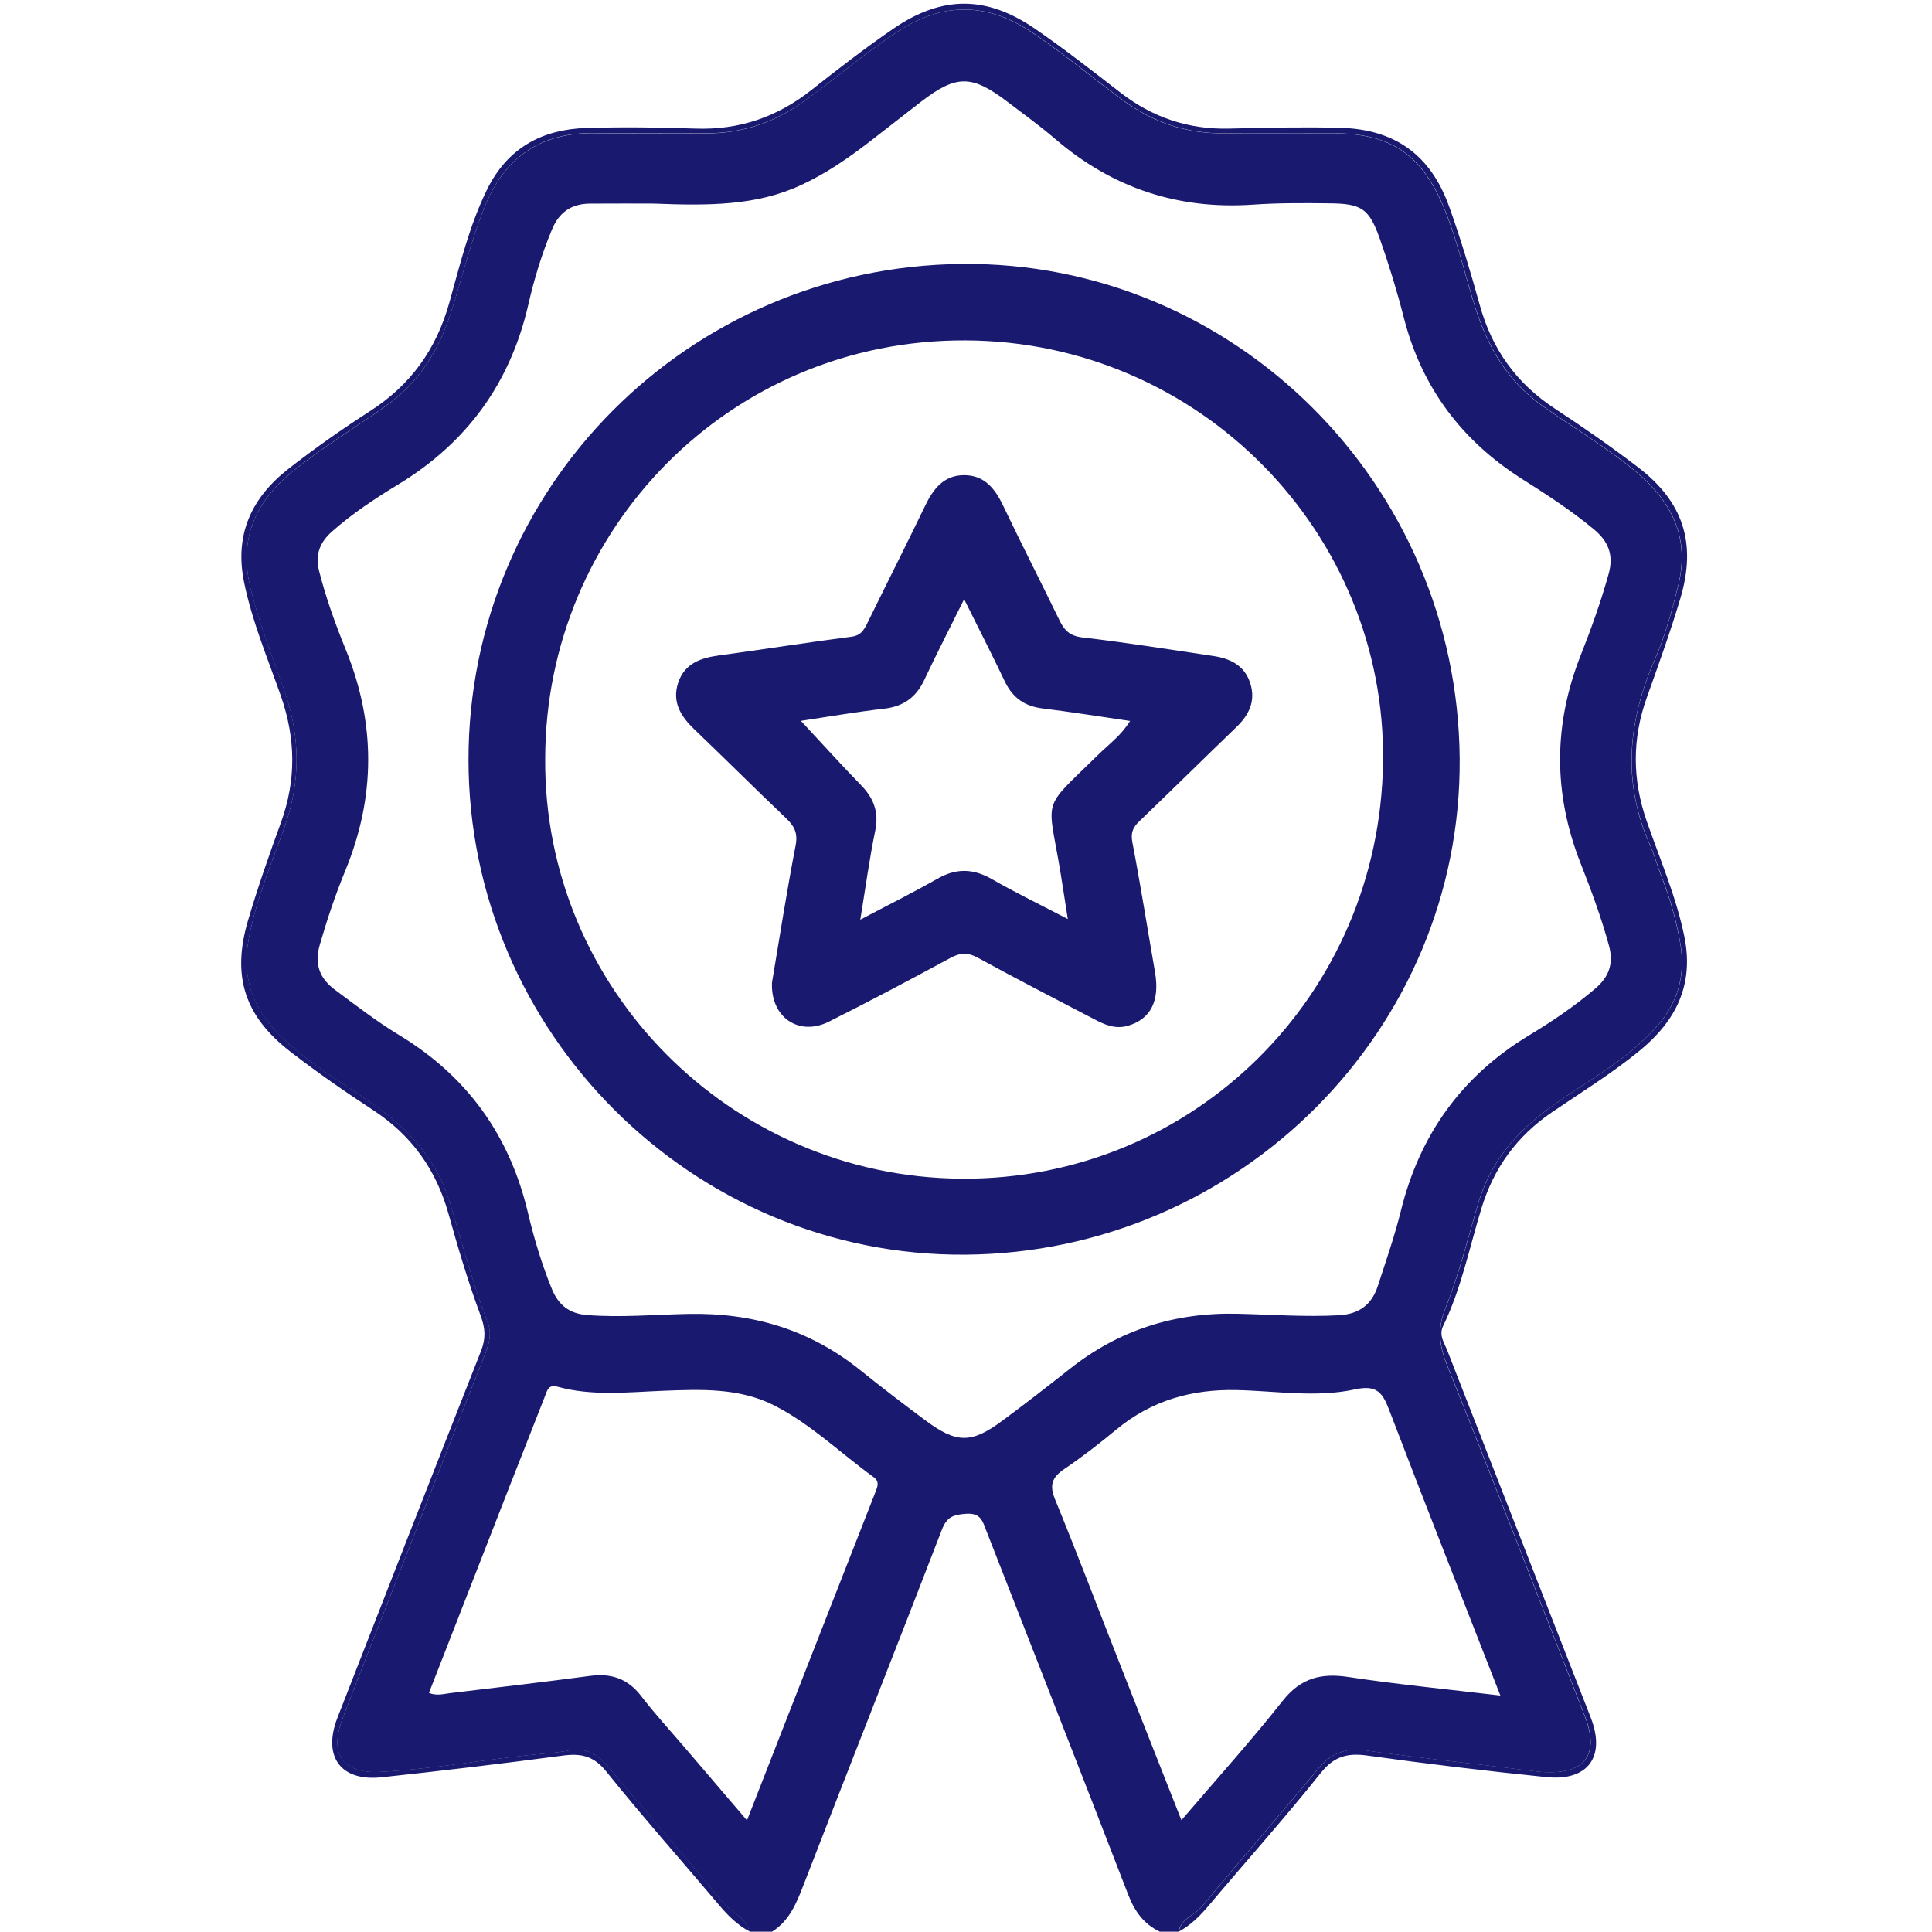 <svg xmlns="http://www.w3.org/2000/svg" fill="none" viewBox="0 0 36 36" height="36" width="36">
<path fill="#191970" d="M22.398 35.523C23.112 34.658 23.852 33.816 24.567 32.952C24.801 32.67 25.075 32.568 25.431 32.617C26.495 32.764 27.564 32.874 28.63 33.01C28.676 33.016 28.723 33.019 28.769 33.022C29.538 33.062 29.808 32.694 29.529 31.978C28.675 29.789 27.828 27.597 26.954 25.417C26.811 25.058 26.785 24.742 26.933 24.375C27.186 23.746 27.348 23.085 27.539 22.435C27.749 21.719 28.18 21.172 28.763 20.728C29.136 20.445 29.534 20.198 29.921 19.938C30.262 19.708 30.576 19.449 30.854 19.145C31.261 18.7 31.409 18.183 31.31 17.59C31.236 17.149 31.11 16.724 30.949 16.309C30.877 16.124 30.826 15.93 30.745 15.749C30.222 14.58 30.333 13.433 30.834 12.288C31.026 11.85 31.152 11.386 31.268 10.919C31.488 10.037 31.164 9.368 30.505 8.81C29.95 8.341 29.32 7.977 28.73 7.557C28.085 7.099 27.725 6.469 27.491 5.74C27.294 5.128 27.161 4.497 26.916 3.901C26.494 2.875 25.92 2.484 24.819 2.483C24.141 2.483 23.463 2.478 22.785 2.484C22.093 2.49 21.481 2.276 20.924 1.869C20.348 1.449 19.805 0.986 19.209 0.592C18.374 0.039 17.555 0.042 16.72 0.593C16.123 0.986 15.581 1.45 15.005 1.87C14.448 2.278 13.835 2.491 13.144 2.485C12.455 2.479 11.764 2.491 11.075 2.482C10.083 2.469 9.412 2.923 9.037 3.839C8.776 4.479 8.618 5.152 8.408 5.808C8.181 6.518 7.818 7.116 7.196 7.56C6.616 7.975 6.002 8.339 5.447 8.79C4.748 9.36 4.447 10.05 4.666 10.957C4.823 11.608 5.07 12.226 5.292 12.853C5.596 13.713 5.608 14.555 5.298 15.421C5.054 16.102 4.769 16.77 4.635 17.489C4.505 18.179 4.683 18.75 5.171 19.251C5.734 19.828 6.444 20.2 7.082 20.671C7.704 21.128 8.167 21.687 8.391 22.439C8.612 23.177 8.811 23.924 9.086 24.645C9.189 24.914 9.069 25.153 8.976 25.389C8.488 26.617 8.01 27.847 7.531 29.078C7.15 30.058 6.761 31.035 6.384 32.018C6.129 32.686 6.374 33.057 7.089 33.018C7.987 32.969 8.875 32.816 9.769 32.714C10.047 32.682 10.328 32.671 10.604 32.619C10.895 32.563 11.126 32.677 11.314 32.902C12.026 33.752 12.756 34.589 13.464 35.443C13.624 35.636 13.896 35.724 13.966 35.994C14.106 35.994 14.247 35.994 14.386 35.994C14.706 35.793 14.838 35.473 14.968 35.136C15.823 32.924 16.697 30.718 17.55 28.505C17.643 28.262 17.765 28.224 18.003 28.207C18.274 28.188 18.309 28.345 18.376 28.516C19.26 30.78 20.149 33.041 21.024 35.309C21.144 35.617 21.314 35.852 21.61 35.994C21.728 35.994 21.844 35.994 21.961 35.994C22.008 35.746 22.26 35.689 22.398 35.523ZM16.314 27.798C15.521 29.821 14.73 31.845 13.919 33.92C13.522 33.456 13.153 33.024 12.785 32.593C12.504 32.264 12.21 31.945 11.947 31.603C11.698 31.279 11.391 31.176 10.996 31.228C10.128 31.343 9.258 31.445 8.389 31.549C8.265 31.564 8.139 31.604 7.993 31.545C8.497 30.253 8.999 28.963 9.503 27.675C9.719 27.122 9.939 26.571 10.154 26.018C10.197 25.905 10.219 25.793 10.39 25.84C11.034 26.017 11.689 25.942 12.341 25.916C13.056 25.888 13.775 25.856 14.434 26.192C15.114 26.54 15.662 27.077 16.276 27.522C16.391 27.605 16.355 27.693 16.314 27.798ZM17.243 26.466C16.83 26.16 16.422 25.847 16.022 25.525C15.088 24.775 14.022 24.459 12.832 24.483C12.202 24.495 11.573 24.554 10.941 24.504C10.608 24.478 10.407 24.319 10.284 24.02C10.094 23.555 9.95 23.074 9.835 22.588C9.493 21.151 8.703 20.053 7.436 19.286C7.018 19.033 6.628 18.731 6.236 18.439C5.959 18.233 5.855 17.968 5.957 17.611C6.093 17.139 6.248 16.676 6.434 16.224C7 14.848 7.003 13.481 6.442 12.102C6.249 11.629 6.075 11.146 5.948 10.648C5.867 10.331 5.961 10.103 6.19 9.901C6.568 9.567 6.987 9.29 7.416 9.03C8.702 8.249 9.509 7.14 9.846 5.67C9.954 5.195 10.098 4.725 10.287 4.272C10.42 3.954 10.65 3.797 10.988 3.794C11.431 3.791 11.876 3.793 12.165 3.793C13.21 3.834 14.094 3.835 14.93 3.447C15.389 3.235 15.8 2.951 16.198 2.645C16.522 2.396 16.842 2.141 17.166 1.892C17.824 1.389 18.108 1.391 18.777 1.9C19.074 2.127 19.379 2.345 19.662 2.589C20.725 3.502 21.948 3.909 23.347 3.813C23.825 3.78 24.305 3.783 24.784 3.789C25.372 3.795 25.512 3.888 25.711 4.449C25.881 4.931 26.031 5.423 26.158 5.919C26.494 7.228 27.243 8.221 28.383 8.939C28.836 9.225 29.286 9.519 29.7 9.863C29.968 10.086 30.074 10.339 29.974 10.696C29.83 11.213 29.649 11.718 29.452 12.215C28.945 13.503 28.942 14.78 29.446 16.071C29.646 16.579 29.837 17.092 29.981 17.622C30.074 17.966 29.974 18.211 29.72 18.425C29.337 18.752 28.92 19.033 28.491 19.292C27.235 20.052 26.454 21.143 26.103 22.563C25.986 23.037 25.824 23.5 25.673 23.965C25.56 24.31 25.326 24.488 24.947 24.508C24.315 24.543 23.686 24.494 23.056 24.48C21.888 24.453 20.85 24.782 19.934 25.507C19.521 25.833 19.107 26.156 18.684 26.468C18.101 26.902 17.827 26.901 17.243 26.466ZM20.852 30.967C20.456 29.96 20.073 28.947 19.662 27.945C19.551 27.676 19.598 27.532 19.83 27.374C20.168 27.146 20.491 26.894 20.806 26.634C21.46 26.094 22.209 25.883 23.048 25.902C23.782 25.919 24.526 26.047 25.249 25.889C25.641 25.804 25.757 25.936 25.881 26.262C26.554 28.022 27.246 29.775 27.957 31.594C26.973 31.477 26.044 31.388 25.123 31.248C24.611 31.171 24.234 31.27 23.898 31.696C23.307 32.444 22.666 33.154 22.014 33.917C21.614 32.904 21.232 31.936 20.852 30.967Z"></path>
<path fill="#191970" d="M22.531 35.498C23.224 34.676 23.941 33.874 24.612 33.035C24.86 32.725 25.108 32.661 25.477 32.712C26.587 32.867 27.701 33.001 28.815 33.114C29.593 33.193 29.924 32.73 29.641 32.005C28.751 29.727 27.859 27.451 26.971 25.172C26.914 25.025 26.805 24.882 26.891 24.706C27.23 24.01 27.379 23.25 27.604 22.517C27.835 21.761 28.266 21.168 28.921 20.723C29.47 20.35 30.037 20 30.553 19.577C31.227 19.025 31.568 18.353 31.386 17.455C31.234 16.708 30.931 16.013 30.683 15.299C30.416 14.53 30.41 13.771 30.684 13.003C30.903 12.389 31.125 11.775 31.311 11.15C31.616 10.123 31.368 9.353 30.522 8.706C30.022 8.324 29.505 7.963 28.977 7.617C28.259 7.148 27.801 6.509 27.573 5.684C27.402 5.067 27.219 4.452 27.003 3.85C26.658 2.886 25.991 2.406 24.967 2.381C24.279 2.364 23.589 2.379 22.901 2.396C22.146 2.414 21.48 2.19 20.884 1.73C20.357 1.323 19.833 0.911 19.285 0.535C18.38 -0.086 17.554 -0.086 16.65 0.532C16.121 0.894 15.612 1.288 15.108 1.686C14.476 2.182 13.773 2.423 12.966 2.396C12.289 2.373 11.611 2.364 10.935 2.384C10.105 2.409 9.461 2.75 9.076 3.531C8.744 4.207 8.571 4.933 8.37 5.649C8.127 6.512 7.652 7.173 6.899 7.658C6.379 7.992 5.873 8.349 5.385 8.728C4.698 9.262 4.365 9.944 4.547 10.844C4.697 11.581 4.988 12.267 5.234 12.969C5.511 13.763 5.522 14.54 5.234 15.329C5.015 15.931 4.803 16.536 4.622 17.15C4.316 18.186 4.554 18.932 5.408 19.594C5.906 19.98 6.425 20.34 6.951 20.684C7.67 21.154 8.127 21.794 8.357 22.617C8.536 23.256 8.725 23.894 8.956 24.515C9.045 24.755 9.054 24.941 8.963 25.174C8.066 27.448 7.177 29.727 6.289 32.005C6.006 32.73 6.346 33.2 7.113 33.117C8.239 32.997 9.363 32.862 10.486 32.713C10.825 32.668 11.061 32.716 11.295 33.007C11.975 33.854 12.697 34.667 13.398 35.497C13.563 35.694 13.74 35.87 13.968 35.991C13.898 35.721 13.626 35.633 13.466 35.44C12.758 34.585 12.029 33.748 11.316 32.899C11.128 32.674 10.896 32.56 10.605 32.616C10.329 32.669 10.049 32.679 9.771 32.711C8.878 32.813 7.989 32.966 7.091 33.015C6.376 33.054 6.132 32.682 6.386 32.015C6.763 31.032 7.152 30.055 7.533 29.075C8.012 27.844 8.491 26.613 8.978 25.386C9.071 25.15 9.191 24.91 9.088 24.642C8.813 23.921 8.614 23.174 8.393 22.436C8.168 21.685 7.706 21.126 7.084 20.668C6.445 20.198 5.735 19.825 5.173 19.248C4.685 18.747 4.508 18.176 4.637 17.486C4.771 16.768 5.056 16.099 5.3 15.418C5.61 14.552 5.597 13.71 5.294 12.85C5.072 12.223 4.825 11.605 4.668 10.954C4.448 10.049 4.75 9.357 5.449 8.787C6.004 8.336 6.618 7.972 7.198 7.557C7.82 7.113 8.183 6.515 8.41 5.805C8.62 5.149 8.778 4.476 9.039 3.836C9.413 2.92 10.084 2.466 11.077 2.479C11.766 2.488 12.457 2.476 13.146 2.482C13.838 2.488 14.45 2.275 15.008 1.868C15.584 1.448 16.126 0.984 16.723 0.591C17.558 0.041 18.377 0.038 19.212 0.59C19.808 0.984 20.351 1.447 20.927 1.867C21.484 2.274 22.097 2.488 22.788 2.482C23.466 2.476 24.144 2.48 24.822 2.481C25.922 2.482 26.497 2.872 26.919 3.899C27.164 4.496 27.297 5.127 27.494 5.738C27.728 6.467 28.088 7.097 28.733 7.555C29.323 7.975 29.953 8.339 30.508 8.808C31.167 9.366 31.491 10.036 31.271 10.917C31.155 11.384 31.029 11.848 30.837 12.286C30.335 13.431 30.224 14.578 30.748 15.748C30.828 15.928 30.88 16.122 30.952 16.307C31.114 16.723 31.239 17.147 31.312 17.588C31.412 18.18 31.264 18.698 30.857 19.143C30.579 19.446 30.265 19.706 29.924 19.936C29.536 20.196 29.138 20.443 28.766 20.726C28.182 21.169 27.752 21.717 27.542 22.433C27.351 23.083 27.189 23.744 26.936 24.373C26.788 24.741 26.814 25.056 26.957 25.415C27.831 27.595 28.678 29.787 29.532 31.976C29.811 32.692 29.541 33.06 28.772 33.02C28.725 33.018 28.679 33.014 28.633 33.008C27.567 32.872 26.497 32.762 25.434 32.615C25.078 32.566 24.803 32.667 24.57 32.95C23.855 33.814 23.114 34.657 22.401 35.521C22.263 35.688 22.012 35.744 21.966 35.992C22.19 35.872 22.366 35.695 22.531 35.498Z"></path>
<path fill="#191970" d="M27.199 14.134C27.159 9.011 22.988 4.868 17.921 4.918C12.827 4.97 8.733 9.082 8.73 14.151C8.727 19.242 12.917 23.418 17.989 23.379C23.095 23.34 27.238 19.181 27.199 14.134ZM17.912 21.963C13.612 21.932 10.123 18.406 10.159 14.127C10.168 9.87 13.592 6.322 17.998 6.343C22.347 6.364 25.828 9.921 25.771 14.198C25.714 18.549 22.227 21.995 17.912 21.963Z"></path>
<path fill="#191970" d="M22.599 12.222C21.79 12.102 20.984 11.972 20.172 11.878C19.934 11.851 19.831 11.745 19.739 11.553C19.394 10.84 19.032 10.136 18.691 9.42C18.54 9.103 18.341 8.855 17.968 8.854C17.592 8.853 17.393 9.103 17.241 9.419C16.887 10.154 16.519 10.881 16.16 11.614C16.096 11.743 16.04 11.841 15.866 11.864C15.044 11.971 14.225 12.1 13.405 12.212C13.061 12.258 12.759 12.359 12.638 12.718C12.518 13.076 12.682 13.345 12.934 13.586C13.508 14.136 14.071 14.698 14.647 15.246C14.801 15.393 14.87 15.523 14.825 15.755C14.659 16.614 14.525 17.479 14.385 18.309C14.357 18.958 14.888 19.316 15.445 19.037C16.206 18.656 16.956 18.257 17.705 17.852C17.888 17.752 18.031 17.743 18.22 17.846C18.935 18.237 19.66 18.611 20.383 18.988C20.579 19.092 20.778 19.182 21.015 19.114C21.441 18.991 21.616 18.649 21.521 18.109C21.381 17.305 21.254 16.498 21.1 15.695C21.066 15.518 21.11 15.416 21.231 15.302C21.838 14.719 22.437 14.128 23.043 13.544C23.28 13.315 23.402 13.053 23.295 12.726C23.187 12.394 22.917 12.268 22.599 12.222ZM20.464 14.063C19.38 15.127 19.525 14.818 19.763 16.272C19.806 16.536 19.846 16.8 19.897 17.125C19.395 16.863 18.93 16.638 18.483 16.382C18.133 16.18 17.814 16.175 17.464 16.376C17.011 16.634 16.543 16.866 16.03 17.137C16.127 16.549 16.199 16.009 16.309 15.477C16.381 15.127 16.277 14.868 16.038 14.624C15.659 14.235 15.296 13.831 14.924 13.432C15.424 13.357 15.948 13.266 16.477 13.205C16.839 13.163 17.074 12.99 17.226 12.663C17.452 12.181 17.697 11.707 17.965 11.165C18.242 11.722 18.49 12.208 18.725 12.701C18.87 13.004 19.095 13.16 19.427 13.201C19.959 13.266 20.489 13.351 21.057 13.434C20.899 13.696 20.665 13.866 20.464 14.063Z"></path>
</svg>
